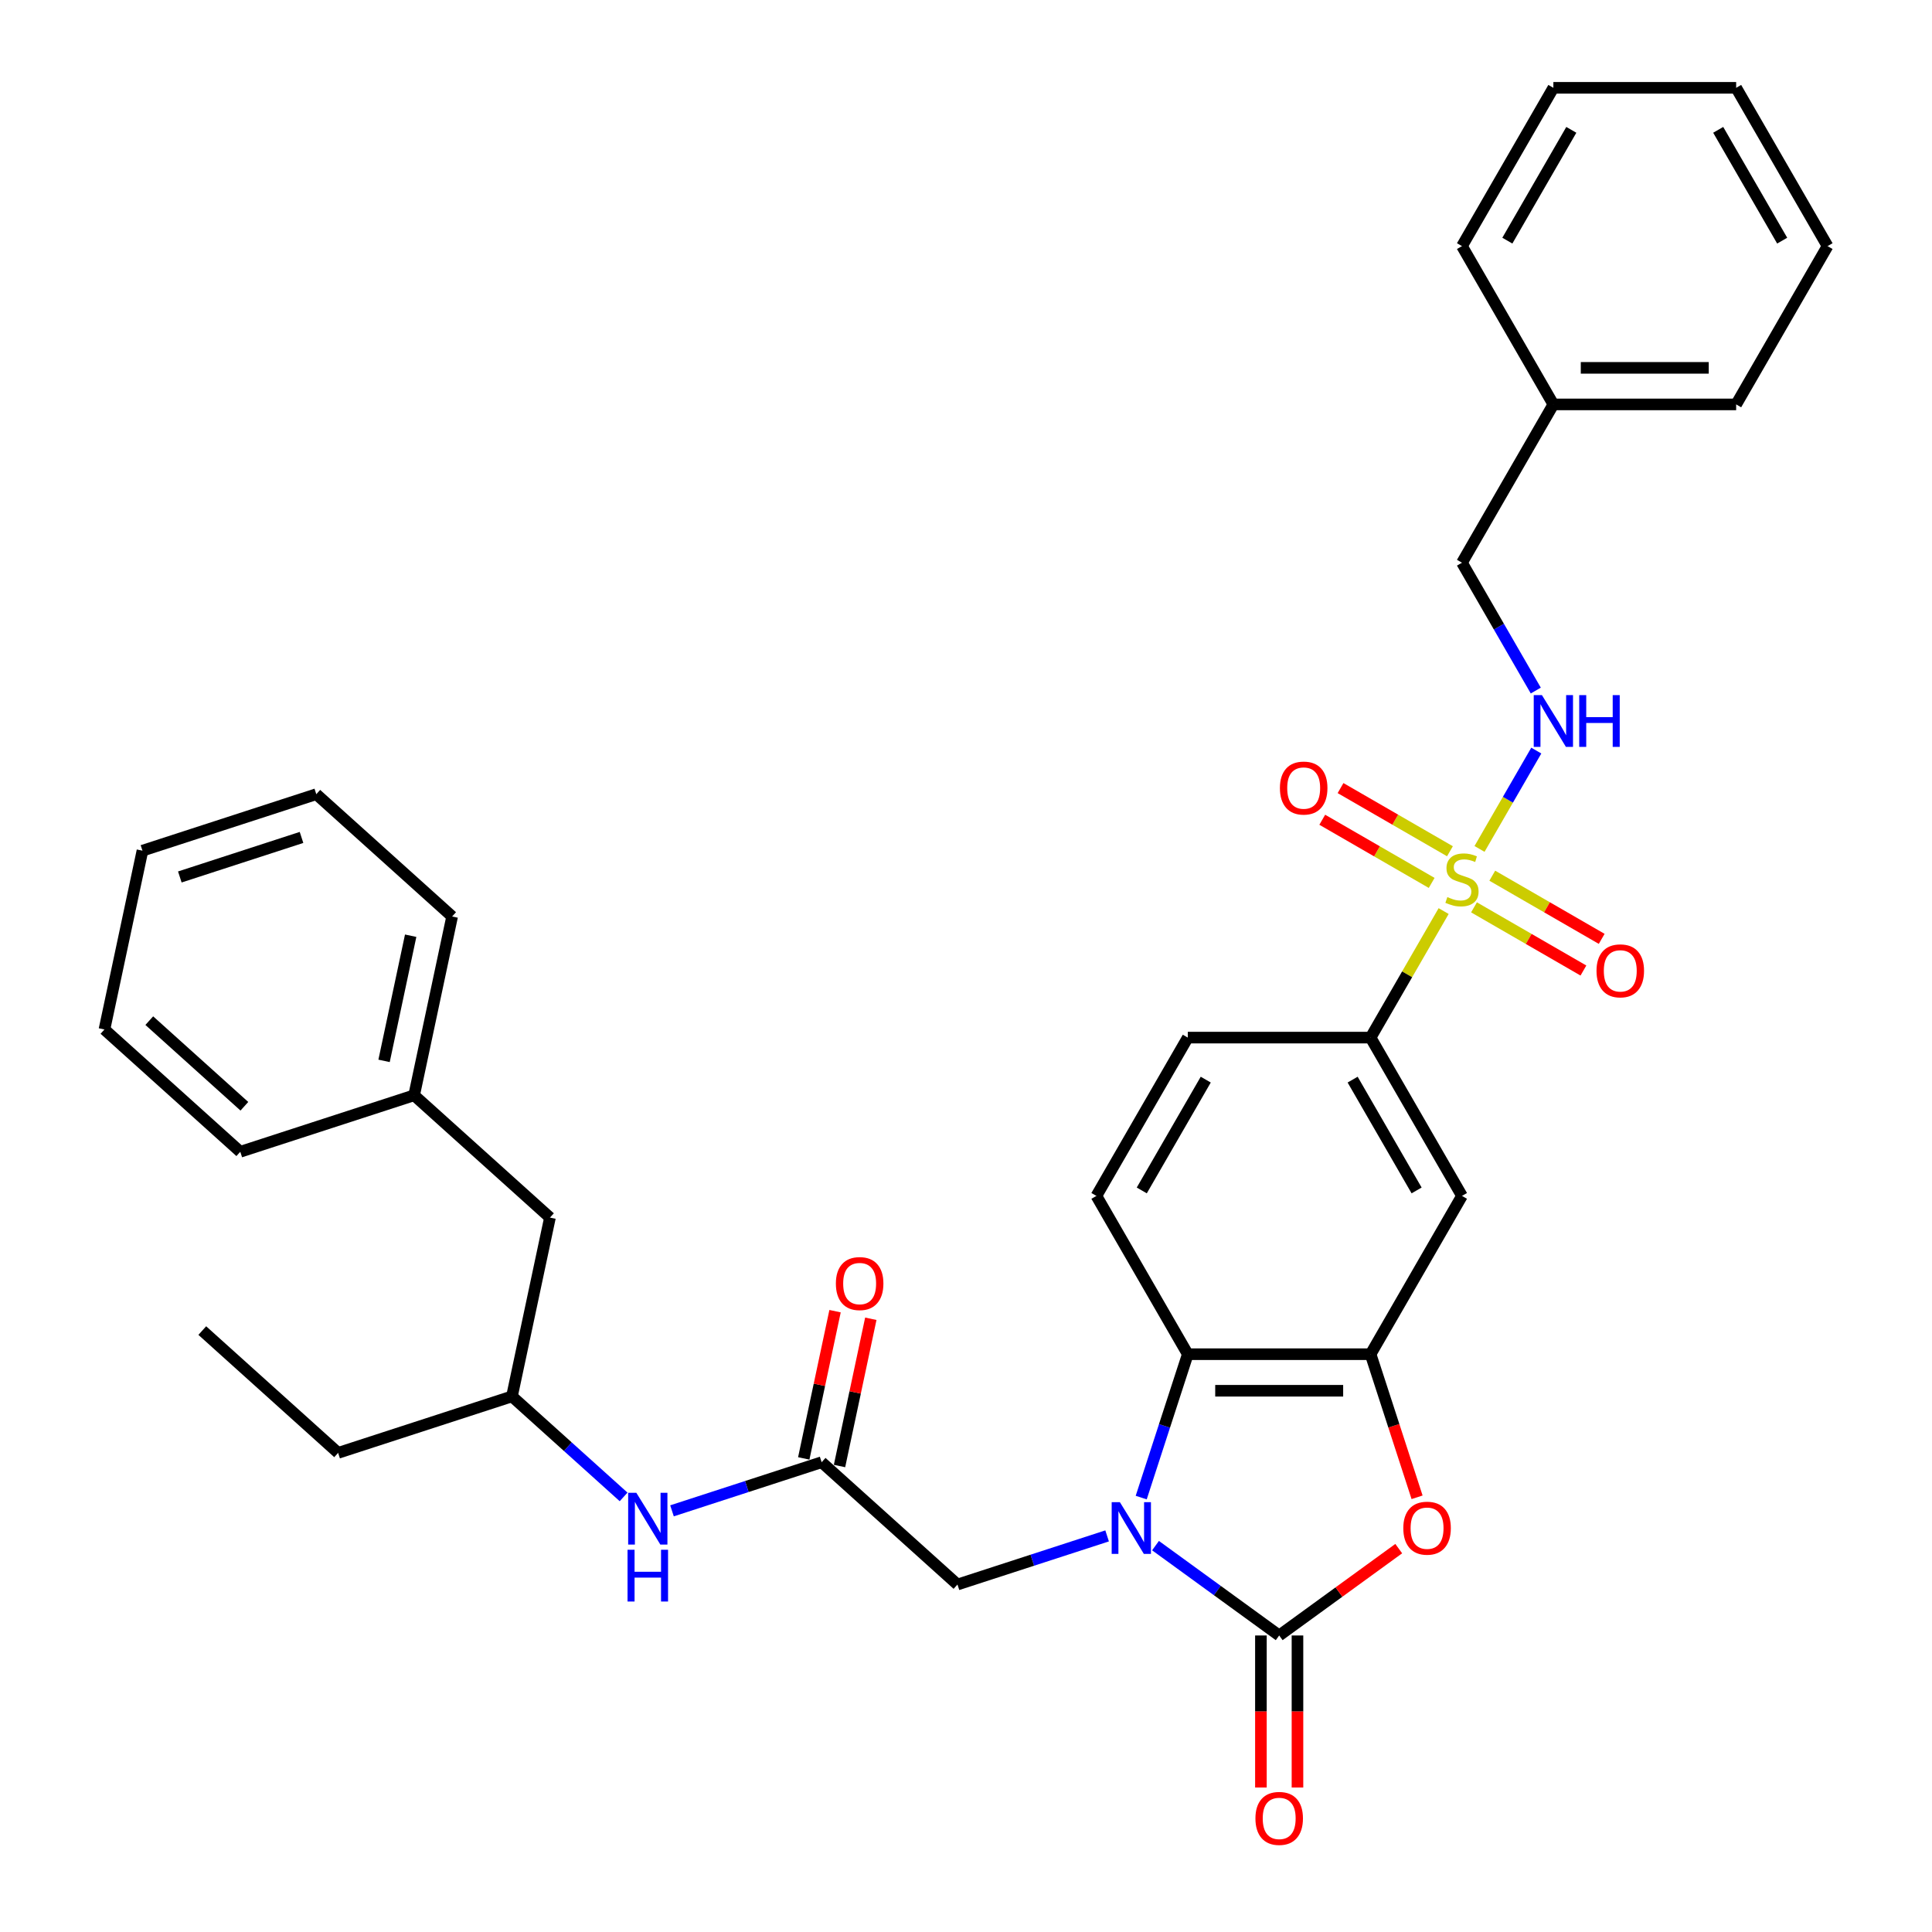 <?xml version='1.0' encoding='iso-8859-1'?>
<svg version='1.1' baseProfile='full'
              xmlns='http://www.w3.org/2000/svg'
                      xmlns:rdkit='http://www.rdkit.org/xml'
                      xmlns:xlink='http://www.w3.org/1999/xlink'
                  xml:space='preserve'
width='1000px' height='1000px' viewBox='0 0 1000 1000'>
<!-- END OF HEADER -->
<rect style='opacity:1.0;fill:#FFFFFF;stroke:none' width='1000' height='1000' x='0' y='0'> </rect>
<path class='bond-1' d='M 598.092,800.011 L 630.1,823.266' style='fill:none;fill-rule:evenodd;stroke:#0000FF;stroke-width:6px;stroke-linecap:butt;stroke-linejoin:miter;stroke-opacity:1' />
<path class='bond-1' d='M 630.1,823.266 L 662.107,846.52' style='fill:none;fill-rule:evenodd;stroke:#000000;stroke-width:6px;stroke-linecap:butt;stroke-linejoin:miter;stroke-opacity:1' />
<path class='bond-4' d='M 590.687,775.148 L 602.745,738.039' style='fill:none;fill-rule:evenodd;stroke:#0000FF;stroke-width:6px;stroke-linecap:butt;stroke-linejoin:miter;stroke-opacity:1' />
<path class='bond-4' d='M 602.745,738.039 L 614.802,700.931' style='fill:none;fill-rule:evenodd;stroke:#000000;stroke-width:6px;stroke-linecap:butt;stroke-linejoin:miter;stroke-opacity:1' />
<path class='bond-9' d='M 573.04,794.98 L 534.313,807.563' style='fill:none;fill-rule:evenodd;stroke:#0000FF;stroke-width:6px;stroke-linecap:butt;stroke-linejoin:miter;stroke-opacity:1' />
<path class='bond-9' d='M 534.313,807.563 L 495.587,820.146' style='fill:none;fill-rule:evenodd;stroke:#000000;stroke-width:6px;stroke-linecap:butt;stroke-linejoin:miter;stroke-opacity:1' />
<path class='bond-0' d='M 747.223,471.57 L 728.318,504.316' style='fill:none;fill-rule:evenodd;stroke:#CCCC00;stroke-width:6px;stroke-linecap:butt;stroke-linejoin:miter;stroke-opacity:1' />
<path class='bond-0' d='M 728.318,504.316 L 709.412,537.062' style='fill:none;fill-rule:evenodd;stroke:#000000;stroke-width:6px;stroke-linecap:butt;stroke-linejoin:miter;stroke-opacity:1' />
<path class='bond-7' d='M 765.795,439.403 L 780.489,413.952' style='fill:none;fill-rule:evenodd;stroke:#CCCC00;stroke-width:6px;stroke-linecap:butt;stroke-linejoin:miter;stroke-opacity:1' />
<path class='bond-7' d='M 780.489,413.952 L 795.184,388.501' style='fill:none;fill-rule:evenodd;stroke:#0000FF;stroke-width:6px;stroke-linecap:butt;stroke-linejoin:miter;stroke-opacity:1' />
<path class='bond-11' d='M 762.942,469.646 L 791.257,485.994' style='fill:none;fill-rule:evenodd;stroke:#CCCC00;stroke-width:6px;stroke-linecap:butt;stroke-linejoin:miter;stroke-opacity:1' />
<path class='bond-11' d='M 791.257,485.994 L 819.573,502.342' style='fill:none;fill-rule:evenodd;stroke:#FF0000;stroke-width:6px;stroke-linecap:butt;stroke-linejoin:miter;stroke-opacity:1' />
<path class='bond-11' d='M 772.403,453.259 L 800.718,469.607' style='fill:none;fill-rule:evenodd;stroke:#CCCC00;stroke-width:6px;stroke-linecap:butt;stroke-linejoin:miter;stroke-opacity:1' />
<path class='bond-11' d='M 800.718,469.607 L 829.034,485.955' style='fill:none;fill-rule:evenodd;stroke:#FF0000;stroke-width:6px;stroke-linecap:butt;stroke-linejoin:miter;stroke-opacity:1' />
<path class='bond-12' d='M 750.492,440.608 L 722.176,424.261' style='fill:none;fill-rule:evenodd;stroke:#CCCC00;stroke-width:6px;stroke-linecap:butt;stroke-linejoin:miter;stroke-opacity:1' />
<path class='bond-12' d='M 722.176,424.261 L 693.861,407.913' style='fill:none;fill-rule:evenodd;stroke:#FF0000;stroke-width:6px;stroke-linecap:butt;stroke-linejoin:miter;stroke-opacity:1' />
<path class='bond-12' d='M 741.031,456.995 L 712.715,440.647' style='fill:none;fill-rule:evenodd;stroke:#CCCC00;stroke-width:6px;stroke-linecap:butt;stroke-linejoin:miter;stroke-opacity:1' />
<path class='bond-12' d='M 712.715,440.647 L 684.4,424.3' style='fill:none;fill-rule:evenodd;stroke:#FF0000;stroke-width:6px;stroke-linecap:butt;stroke-linejoin:miter;stroke-opacity:1' />
<path class='bond-2' d='M 662.107,846.52 L 693.045,824.042' style='fill:none;fill-rule:evenodd;stroke:#000000;stroke-width:6px;stroke-linecap:butt;stroke-linejoin:miter;stroke-opacity:1' />
<path class='bond-2' d='M 693.045,824.042 L 723.984,801.564' style='fill:none;fill-rule:evenodd;stroke:#FF0000;stroke-width:6px;stroke-linecap:butt;stroke-linejoin:miter;stroke-opacity:1' />
<path class='bond-13' d='M 652.646,846.52 L 652.646,885.869' style='fill:none;fill-rule:evenodd;stroke:#000000;stroke-width:6px;stroke-linecap:butt;stroke-linejoin:miter;stroke-opacity:1' />
<path class='bond-13' d='M 652.646,885.869 L 652.646,925.217' style='fill:none;fill-rule:evenodd;stroke:#FF0000;stroke-width:6px;stroke-linecap:butt;stroke-linejoin:miter;stroke-opacity:1' />
<path class='bond-13' d='M 671.568,846.52 L 671.568,885.869' style='fill:none;fill-rule:evenodd;stroke:#000000;stroke-width:6px;stroke-linecap:butt;stroke-linejoin:miter;stroke-opacity:1' />
<path class='bond-13' d='M 671.568,885.869 L 671.568,925.217' style='fill:none;fill-rule:evenodd;stroke:#FF0000;stroke-width:6px;stroke-linecap:butt;stroke-linejoin:miter;stroke-opacity:1' />
<path class='bond-34' d='M 733.477,774.997 L 721.445,737.964' style='fill:none;fill-rule:evenodd;stroke:#FF0000;stroke-width:6px;stroke-linecap:butt;stroke-linejoin:miter;stroke-opacity:1' />
<path class='bond-34' d='M 721.445,737.964 L 709.412,700.931' style='fill:none;fill-rule:evenodd;stroke:#000000;stroke-width:6px;stroke-linecap:butt;stroke-linejoin:miter;stroke-opacity:1' />
<path class='bond-3' d='M 709.412,700.931 L 614.802,700.931' style='fill:none;fill-rule:evenodd;stroke:#000000;stroke-width:6px;stroke-linecap:butt;stroke-linejoin:miter;stroke-opacity:1' />
<path class='bond-3' d='M 695.221,719.853 L 628.994,719.853' style='fill:none;fill-rule:evenodd;stroke:#000000;stroke-width:6px;stroke-linecap:butt;stroke-linejoin:miter;stroke-opacity:1' />
<path class='bond-6' d='M 709.412,700.931 L 756.717,618.996' style='fill:none;fill-rule:evenodd;stroke:#000000;stroke-width:6px;stroke-linecap:butt;stroke-linejoin:miter;stroke-opacity:1' />
<path class='bond-10' d='M 614.802,700.931 L 567.497,618.996' style='fill:none;fill-rule:evenodd;stroke:#000000;stroke-width:6px;stroke-linecap:butt;stroke-linejoin:miter;stroke-opacity:1' />
<path class='bond-5' d='M 709.412,537.062 L 614.802,537.062' style='fill:none;fill-rule:evenodd;stroke:#000000;stroke-width:6px;stroke-linecap:butt;stroke-linejoin:miter;stroke-opacity:1' />
<path class='bond-35' d='M 709.412,537.062 L 756.717,618.996' style='fill:none;fill-rule:evenodd;stroke:#000000;stroke-width:6px;stroke-linecap:butt;stroke-linejoin:miter;stroke-opacity:1' />
<path class='bond-35' d='M 700.121,558.813 L 733.234,616.167' style='fill:none;fill-rule:evenodd;stroke:#000000;stroke-width:6px;stroke-linecap:butt;stroke-linejoin:miter;stroke-opacity:1' />
<path class='bond-18' d='M 794.922,357.431 L 775.819,324.344' style='fill:none;fill-rule:evenodd;stroke:#0000FF;stroke-width:6px;stroke-linecap:butt;stroke-linejoin:miter;stroke-opacity:1' />
<path class='bond-18' d='M 775.819,324.344 L 756.717,291.258' style='fill:none;fill-rule:evenodd;stroke:#000000;stroke-width:6px;stroke-linecap:butt;stroke-linejoin:miter;stroke-opacity:1' />
<path class='bond-8' d='M 425.278,756.84 L 495.587,820.146' style='fill:none;fill-rule:evenodd;stroke:#000000;stroke-width:6px;stroke-linecap:butt;stroke-linejoin:miter;stroke-opacity:1' />
<path class='bond-14' d='M 425.278,756.84 L 386.551,769.423' style='fill:none;fill-rule:evenodd;stroke:#000000;stroke-width:6px;stroke-linecap:butt;stroke-linejoin:miter;stroke-opacity:1' />
<path class='bond-14' d='M 386.551,769.423 L 347.825,782.006' style='fill:none;fill-rule:evenodd;stroke:#0000FF;stroke-width:6px;stroke-linecap:butt;stroke-linejoin:miter;stroke-opacity:1' />
<path class='bond-16' d='M 434.532,758.807 L 442.632,720.7' style='fill:none;fill-rule:evenodd;stroke:#000000;stroke-width:6px;stroke-linecap:butt;stroke-linejoin:miter;stroke-opacity:1' />
<path class='bond-16' d='M 442.632,720.7 L 450.732,682.594' style='fill:none;fill-rule:evenodd;stroke:#FF0000;stroke-width:6px;stroke-linecap:butt;stroke-linejoin:miter;stroke-opacity:1' />
<path class='bond-16' d='M 416.024,754.873 L 424.123,716.766' style='fill:none;fill-rule:evenodd;stroke:#000000;stroke-width:6px;stroke-linecap:butt;stroke-linejoin:miter;stroke-opacity:1' />
<path class='bond-16' d='M 424.123,716.766 L 432.223,678.66' style='fill:none;fill-rule:evenodd;stroke:#FF0000;stroke-width:6px;stroke-linecap:butt;stroke-linejoin:miter;stroke-opacity:1' />
<path class='bond-15' d='M 567.497,618.996 L 614.802,537.062' style='fill:none;fill-rule:evenodd;stroke:#000000;stroke-width:6px;stroke-linecap:butt;stroke-linejoin:miter;stroke-opacity:1' />
<path class='bond-15' d='M 590.98,616.167 L 624.093,558.813' style='fill:none;fill-rule:evenodd;stroke:#000000;stroke-width:6px;stroke-linecap:butt;stroke-linejoin:miter;stroke-opacity:1' />
<path class='bond-17' d='M 322.772,774.797 L 293.881,748.783' style='fill:none;fill-rule:evenodd;stroke:#0000FF;stroke-width:6px;stroke-linecap:butt;stroke-linejoin:miter;stroke-opacity:1' />
<path class='bond-17' d='M 293.881,748.783 L 264.99,722.769' style='fill:none;fill-rule:evenodd;stroke:#000000;stroke-width:6px;stroke-linecap:butt;stroke-linejoin:miter;stroke-opacity:1' />
<path class='bond-19' d='M 264.99,722.769 L 284.66,630.227' style='fill:none;fill-rule:evenodd;stroke:#000000;stroke-width:6px;stroke-linecap:butt;stroke-linejoin:miter;stroke-opacity:1' />
<path class='bond-22' d='M 264.99,722.769 L 175.011,752.006' style='fill:none;fill-rule:evenodd;stroke:#000000;stroke-width:6px;stroke-linecap:butt;stroke-linejoin:miter;stroke-opacity:1' />
<path class='bond-21' d='M 756.717,291.258 L 804.022,209.324' style='fill:none;fill-rule:evenodd;stroke:#000000;stroke-width:6px;stroke-linecap:butt;stroke-linejoin:miter;stroke-opacity:1' />
<path class='bond-20' d='M 284.66,630.227 L 214.352,566.921' style='fill:none;fill-rule:evenodd;stroke:#000000;stroke-width:6px;stroke-linecap:butt;stroke-linejoin:miter;stroke-opacity:1' />
<path class='bond-23' d='M 214.352,566.921 L 234.022,474.378' style='fill:none;fill-rule:evenodd;stroke:#000000;stroke-width:6px;stroke-linecap:butt;stroke-linejoin:miter;stroke-opacity:1' />
<path class='bond-23' d='M 198.794,549.105 L 212.563,484.326' style='fill:none;fill-rule:evenodd;stroke:#000000;stroke-width:6px;stroke-linecap:butt;stroke-linejoin:miter;stroke-opacity:1' />
<path class='bond-24' d='M 214.352,566.921 L 124.372,596.157' style='fill:none;fill-rule:evenodd;stroke:#000000;stroke-width:6px;stroke-linecap:butt;stroke-linejoin:miter;stroke-opacity:1' />
<path class='bond-25' d='M 804.022,209.324 L 898.632,209.324' style='fill:none;fill-rule:evenodd;stroke:#000000;stroke-width:6px;stroke-linecap:butt;stroke-linejoin:miter;stroke-opacity:1' />
<path class='bond-25' d='M 818.213,190.402 L 884.44,190.402' style='fill:none;fill-rule:evenodd;stroke:#000000;stroke-width:6px;stroke-linecap:butt;stroke-linejoin:miter;stroke-opacity:1' />
<path class='bond-26' d='M 804.022,209.324 L 756.717,127.389' style='fill:none;fill-rule:evenodd;stroke:#000000;stroke-width:6px;stroke-linecap:butt;stroke-linejoin:miter;stroke-opacity:1' />
<path class='bond-27' d='M 175.011,752.006 L 104.702,688.699' style='fill:none;fill-rule:evenodd;stroke:#000000;stroke-width:6px;stroke-linecap:butt;stroke-linejoin:miter;stroke-opacity:1' />
<path class='bond-29' d='M 234.022,474.378 L 163.713,411.072' style='fill:none;fill-rule:evenodd;stroke:#000000;stroke-width:6px;stroke-linecap:butt;stroke-linejoin:miter;stroke-opacity:1' />
<path class='bond-30' d='M 124.372,596.157 L 54.063,532.85' style='fill:none;fill-rule:evenodd;stroke:#000000;stroke-width:6px;stroke-linecap:butt;stroke-linejoin:miter;stroke-opacity:1' />
<path class='bond-30' d='M 126.487,572.599 L 77.271,528.285' style='fill:none;fill-rule:evenodd;stroke:#000000;stroke-width:6px;stroke-linecap:butt;stroke-linejoin:miter;stroke-opacity:1' />
<path class='bond-28' d='M 898.632,209.324 L 945.937,127.389' style='fill:none;fill-rule:evenodd;stroke:#000000;stroke-width:6px;stroke-linecap:butt;stroke-linejoin:miter;stroke-opacity:1' />
<path class='bond-31' d='M 756.717,127.389 L 804.022,45.455' style='fill:none;fill-rule:evenodd;stroke:#000000;stroke-width:6px;stroke-linecap:butt;stroke-linejoin:miter;stroke-opacity:1' />
<path class='bond-31' d='M 780.2,124.56 L 813.313,67.206' style='fill:none;fill-rule:evenodd;stroke:#000000;stroke-width:6px;stroke-linecap:butt;stroke-linejoin:miter;stroke-opacity:1' />
<path class='bond-37' d='M 945.937,127.389 L 898.632,45.455' style='fill:none;fill-rule:evenodd;stroke:#000000;stroke-width:6px;stroke-linecap:butt;stroke-linejoin:miter;stroke-opacity:1' />
<path class='bond-37' d='M 922.454,124.56 L 889.34,67.206' style='fill:none;fill-rule:evenodd;stroke:#000000;stroke-width:6px;stroke-linecap:butt;stroke-linejoin:miter;stroke-opacity:1' />
<path class='bond-36' d='M 163.713,411.072 L 73.734,440.308' style='fill:none;fill-rule:evenodd;stroke:#000000;stroke-width:6px;stroke-linecap:butt;stroke-linejoin:miter;stroke-opacity:1' />
<path class='bond-36' d='M 156.064,433.453 L 93.078,453.919' style='fill:none;fill-rule:evenodd;stroke:#000000;stroke-width:6px;stroke-linecap:butt;stroke-linejoin:miter;stroke-opacity:1' />
<path class='bond-33' d='M 54.063,532.85 L 73.734,440.308' style='fill:none;fill-rule:evenodd;stroke:#000000;stroke-width:6px;stroke-linecap:butt;stroke-linejoin:miter;stroke-opacity:1' />
<path class='bond-32' d='M 804.022,45.455 L 898.632,45.455' style='fill:none;fill-rule:evenodd;stroke:#000000;stroke-width:6px;stroke-linecap:butt;stroke-linejoin:miter;stroke-opacity:1' />
<path  class='atom-0' d='M 579.644 777.513
L 588.423 791.705
Q 589.294 793.105, 590.694 795.641
Q 592.094 798.176, 592.17 798.327
L 592.17 777.513
L 595.727 777.513
L 595.727 804.307
L 592.056 804.307
L 582.633 788.791
Q 581.536 786.974, 580.363 784.893
Q 579.227 782.811, 578.887 782.168
L 578.887 804.307
L 575.405 804.307
L 575.405 777.513
L 579.644 777.513
' fill='#0000FF'/>
<path  class='atom-1' d='M 749.148 464.323
Q 749.451 464.437, 750.7 464.967
Q 751.949 465.496, 753.311 465.837
Q 754.711 466.14, 756.074 466.14
Q 758.609 466.14, 760.085 464.929
Q 761.561 463.68, 761.561 461.523
Q 761.561 460.047, 760.804 459.139
Q 760.085 458.23, 758.95 457.738
Q 757.814 457.246, 755.922 456.679
Q 753.538 455.96, 752.1 455.279
Q 750.7 454.597, 749.678 453.159
Q 748.694 451.721, 748.694 449.299
Q 748.694 445.931, 750.965 443.85
Q 753.273 441.768, 757.814 441.768
Q 760.918 441.768, 764.437 443.244
L 763.567 446.158
Q 760.35 444.834, 757.928 444.834
Q 755.317 444.834, 753.879 445.931
Q 752.441 446.991, 752.478 448.845
Q 752.478 450.283, 753.197 451.154
Q 753.954 452.024, 755.014 452.516
Q 756.111 453.008, 757.928 453.576
Q 760.35 454.332, 761.788 455.089
Q 763.226 455.846, 764.248 457.398
Q 765.307 458.912, 765.307 461.523
Q 765.307 465.231, 762.81 467.237
Q 760.35 469.205, 756.225 469.205
Q 753.841 469.205, 752.024 468.675
Q 750.246 468.183, 748.126 467.313
L 749.148 464.323
' fill='#CCCC00'/>
<path  class='atom-3' d='M 726.349 790.986
Q 726.349 784.552, 729.528 780.957
Q 732.707 777.362, 738.648 777.362
Q 744.59 777.362, 747.768 780.957
Q 750.947 784.552, 750.947 790.986
Q 750.947 797.495, 747.731 801.204
Q 744.514 804.874, 738.648 804.874
Q 732.744 804.874, 729.528 801.204
Q 726.349 797.533, 726.349 790.986
M 738.648 801.847
Q 742.735 801.847, 744.93 799.122
Q 747.163 796.36, 747.163 790.986
Q 747.163 785.725, 744.93 783.076
Q 742.735 780.389, 738.648 780.389
Q 734.561 780.389, 732.328 783.039
Q 730.133 785.688, 730.133 790.986
Q 730.133 796.397, 732.328 799.122
Q 734.561 801.847, 738.648 801.847
' fill='#FF0000'/>
<path  class='atom-8' d='M 798.099 359.796
L 806.879 373.987
Q 807.749 375.388, 809.15 377.923
Q 810.55 380.459, 810.626 380.61
L 810.626 359.796
L 814.183 359.796
L 814.183 386.589
L 810.512 386.589
L 801.089 371.073
Q 799.991 369.257, 798.818 367.175
Q 797.683 365.094, 797.342 364.451
L 797.342 386.589
L 793.861 386.589
L 793.861 359.796
L 798.099 359.796
' fill='#0000FF'/>
<path  class='atom-8' d='M 817.4 359.796
L 821.033 359.796
L 821.033 371.187
L 834.732 371.187
L 834.732 359.796
L 838.365 359.796
L 838.365 386.589
L 834.732 386.589
L 834.732 374.214
L 821.033 374.214
L 821.033 386.589
L 817.4 386.589
L 817.4 359.796
' fill='#0000FF'/>
<path  class='atom-12' d='M 826.352 502.508
Q 826.352 496.074, 829.531 492.479
Q 832.71 488.884, 838.651 488.884
Q 844.593 488.884, 847.772 492.479
Q 850.951 496.074, 850.951 502.508
Q 850.951 509.017, 847.734 512.726
Q 844.517 516.396, 838.651 516.396
Q 832.748 516.396, 829.531 512.726
Q 826.352 509.055, 826.352 502.508
M 838.651 513.369
Q 842.739 513.369, 844.934 510.644
Q 847.166 507.882, 847.166 502.508
Q 847.166 497.247, 844.934 494.598
Q 842.739 491.911, 838.651 491.911
Q 834.564 491.911, 832.331 494.561
Q 830.137 497.21, 830.137 502.508
Q 830.137 507.919, 832.331 510.644
Q 834.564 513.369, 838.651 513.369
' fill='#FF0000'/>
<path  class='atom-13' d='M 662.483 407.898
Q 662.483 401.464, 665.662 397.869
Q 668.841 394.274, 674.782 394.274
Q 680.724 394.274, 683.903 397.869
Q 687.082 401.464, 687.082 407.898
Q 687.082 414.407, 683.865 418.116
Q 680.648 421.787, 674.782 421.787
Q 668.879 421.787, 665.662 418.116
Q 662.483 414.445, 662.483 407.898
M 674.782 418.759
Q 678.87 418.759, 681.064 416.034
Q 683.297 413.272, 683.297 407.898
Q 683.297 402.638, 681.064 399.989
Q 678.87 397.302, 674.782 397.302
Q 670.695 397.302, 668.462 399.951
Q 666.267 402.6, 666.267 407.898
Q 666.267 413.31, 668.462 416.034
Q 670.695 418.759, 674.782 418.759
' fill='#FF0000'/>
<path  class='atom-14' d='M 649.808 941.206
Q 649.808 934.772, 652.987 931.177
Q 656.166 927.582, 662.107 927.582
Q 668.049 927.582, 671.227 931.177
Q 674.406 934.772, 674.406 941.206
Q 674.406 947.715, 671.19 951.424
Q 667.973 955.095, 662.107 955.095
Q 656.203 955.095, 652.987 951.424
Q 649.808 947.753, 649.808 941.206
M 662.107 952.067
Q 666.194 952.067, 668.389 949.342
Q 670.622 946.58, 670.622 941.206
Q 670.622 935.946, 668.389 933.296
Q 666.194 930.61, 662.107 930.61
Q 658.02 930.61, 655.787 933.259
Q 653.592 935.908, 653.592 941.206
Q 653.592 946.618, 655.787 949.342
Q 658.02 952.067, 662.107 952.067
' fill='#FF0000'/>
<path  class='atom-15' d='M 329.376 772.679
L 338.156 786.871
Q 339.026 788.271, 340.427 790.806
Q 341.827 793.342, 341.902 793.493
L 341.902 772.679
L 345.46 772.679
L 345.46 799.473
L 341.789 799.473
L 332.366 783.957
Q 331.268 782.14, 330.095 780.059
Q 328.96 777.977, 328.619 777.334
L 328.619 799.473
L 325.138 799.473
L 325.138 772.679
L 329.376 772.679
' fill='#0000FF'/>
<path  class='atom-15' d='M 324.816 802.152
L 328.449 802.152
L 328.449 813.543
L 342.148 813.543
L 342.148 802.152
L 345.781 802.152
L 345.781 828.945
L 342.148 828.945
L 342.148 816.57
L 328.449 816.57
L 328.449 828.945
L 324.816 828.945
L 324.816 802.152
' fill='#0000FF'/>
<path  class='atom-17' d='M 432.649 664.373
Q 432.649 657.94, 435.828 654.344
Q 439.007 650.749, 444.948 650.749
Q 450.89 650.749, 454.069 654.344
Q 457.248 657.94, 457.248 664.373
Q 457.248 670.882, 454.031 674.591
Q 450.814 678.262, 444.948 678.262
Q 439.045 678.262, 435.828 674.591
Q 432.649 670.92, 432.649 664.373
M 444.948 675.234
Q 449.036 675.234, 451.231 672.51
Q 453.463 669.747, 453.463 664.373
Q 453.463 659.113, 451.231 656.464
Q 449.036 653.777, 444.948 653.777
Q 440.861 653.777, 438.629 656.426
Q 436.434 659.075, 436.434 664.373
Q 436.434 669.785, 438.629 672.51
Q 440.861 675.234, 444.948 675.234
' fill='#FF0000'/>
</svg>
